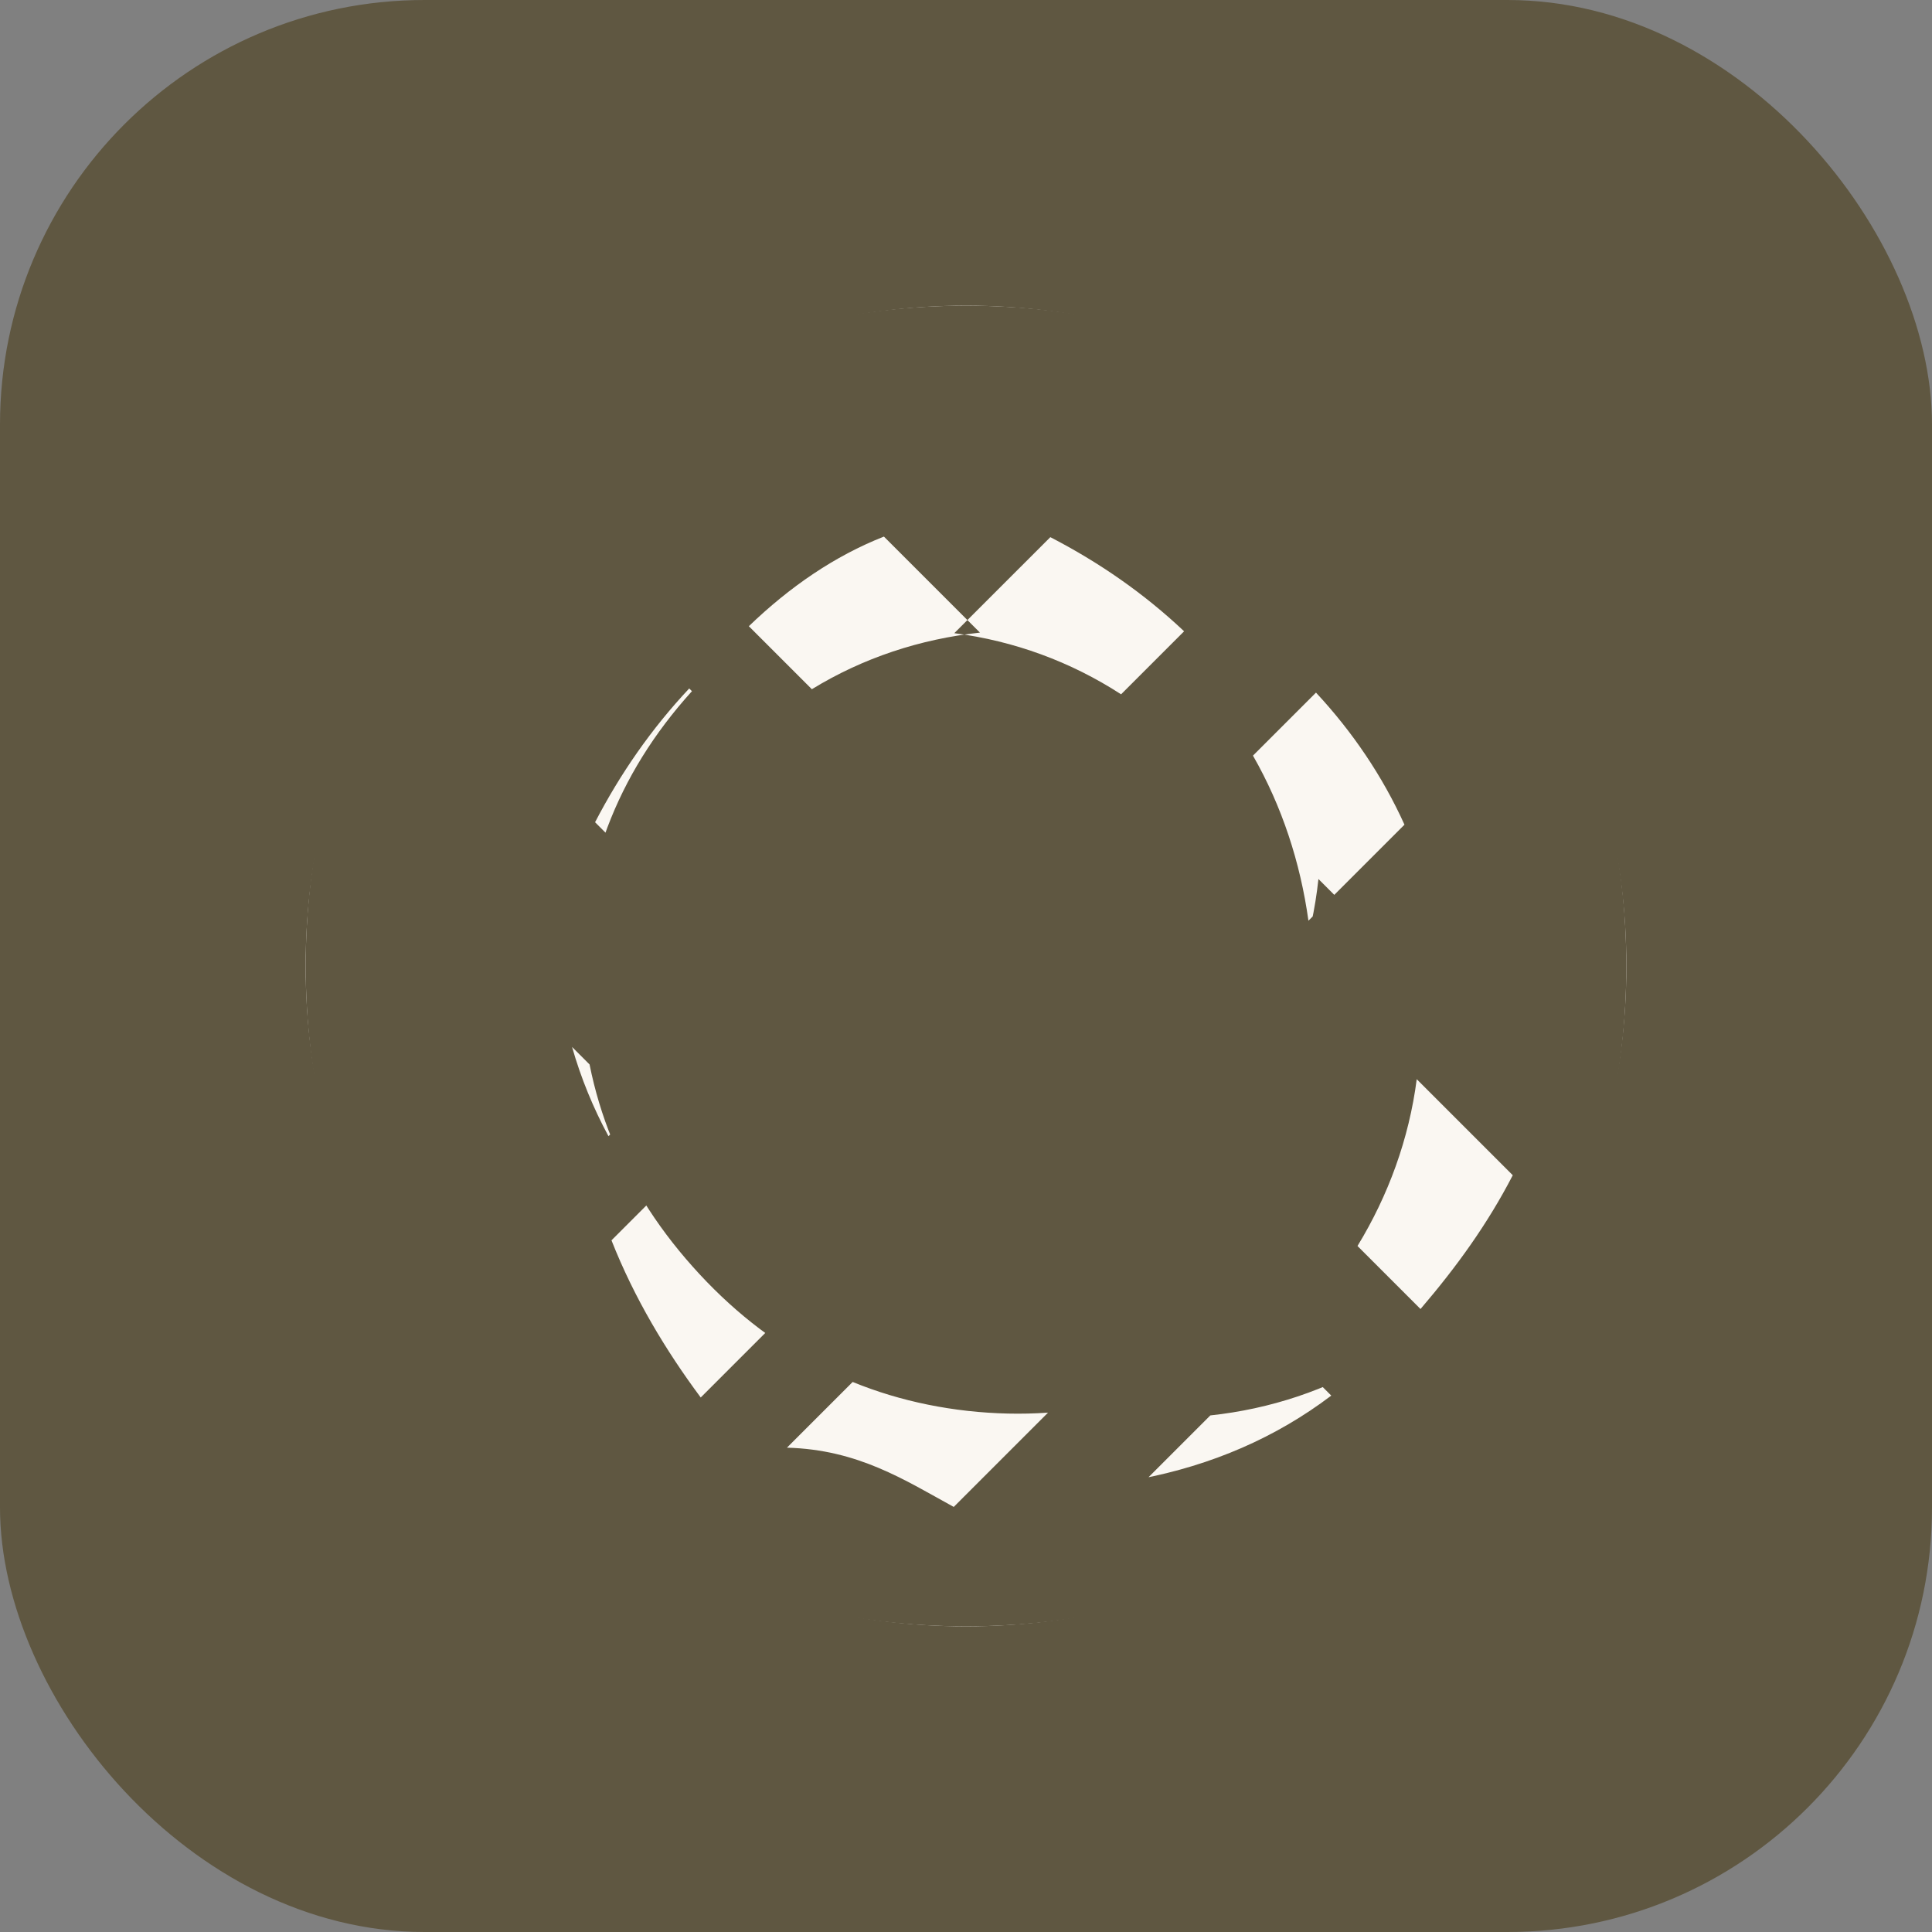 
<svg width="1024" height="1024" viewBox="0 0 1024 1024" fill="none" xmlns="http://www.w3.org/2000/svg">
  <rect x="0" y="0" width="1024" height="1024" fill="#808080" stroke="none"/>
  <rect width="1024" height="1024" rx="225" fill="#5F5741"/>
  <circle cx="512" cy="512" r="350" fill="#FAF7F2"/>
  <path d="M512 162C314.4 162 162 314.4 162 512C162 709.6 314.4 862 512 862C709.6 862 862 709.6 862 512C862 314.4 709.6 162 512 162ZM744.4 437.1L693.5 488C689.2 457.1 679.5 427.4 664.1 400.5L697.5 367.1C716.6 387.6 732.7 411.2 744.4 437.1ZM627.6 334.6L594.2 368C567.5 350.7 537.5 339.7 505.8 335.6L556.7 284.7C582.6 298.1 606.3 314.5 627.6 334.6ZM468.5 284.4L519.4 335.3C487.7 338.7 457.4 348.7 430.3 365.3L396.9 331.9C418.5 311.1 442.3 294.7 468.5 284.4ZM365.3 364.9L398.7 398.3C381.4 425 370.4 455 366.3 486.7L315.4 435.8C328.8 410 345.3 386.2 365.3 364.9ZM311.3 502.1L362.2 553C365.6 521.3 375.6 491 392.2 463.9L358.8 430.5C338 452.1 321.7 475.9 311.3 502.1ZM355.9 568.8L322.5 602.2C314.4 587.2 307.9 571.4 303.2 554.9L354.1 605.8C354.5 593.3 355.8 580.9 355.9 568.8ZM324.1 657.4L357.5 624C373.8 650.7 395.9 673.2 422.3 689.8L371.4 740.7C352.9 715.8 336.2 688.1 324.1 657.4ZM417.1 767.3L468 716.4C494.7 732.7 524.7 743.7 556.4 747.8L505.5 798.7C479.6 784.5 454.8 768.3 417.1 767.3ZM592.7 799L641.5 750.2C673.2 746.8 703.5 736.8 730.7 720.2L697.2 686.8C654.9 720.7 609.5 730.6 559.7 725.2C509.9 719.8 467 701.4 430.1 664.9C393.2 628.3 373.9 586.7 367.8 535.6C361.7 484.5 370.6 438.7 403.8 395.8L370.4 362.4C329.1 406.2 308.3 457.5 308 516.3C307.7 575.1 327.4 626.8 367.1 671.3C406.8 715.9 455.7 741.4 512.9 747.8C570.1 754.1 623.5 740.3 672.2 706.3L705.6 739.7C676.3 761.9 642.4 776.6 604.1 783.9L555.3 832.7C555.2 832.7 624.9 814.1 592.7 799ZM752.9 693.8L719.5 660.4C735.8 633.7 746.8 603.7 750.9 572L801.8 622.9C788.4 648.8 772 671.5 752.9 693.8ZM749.7 516.8L698.8 465.9C695.4 497.6 685.4 528 668.8 555L702.2 588.4C723 566.8 739.3 542.9 749.7 516.8Z" fill="#5F5741"/>
</svg>
